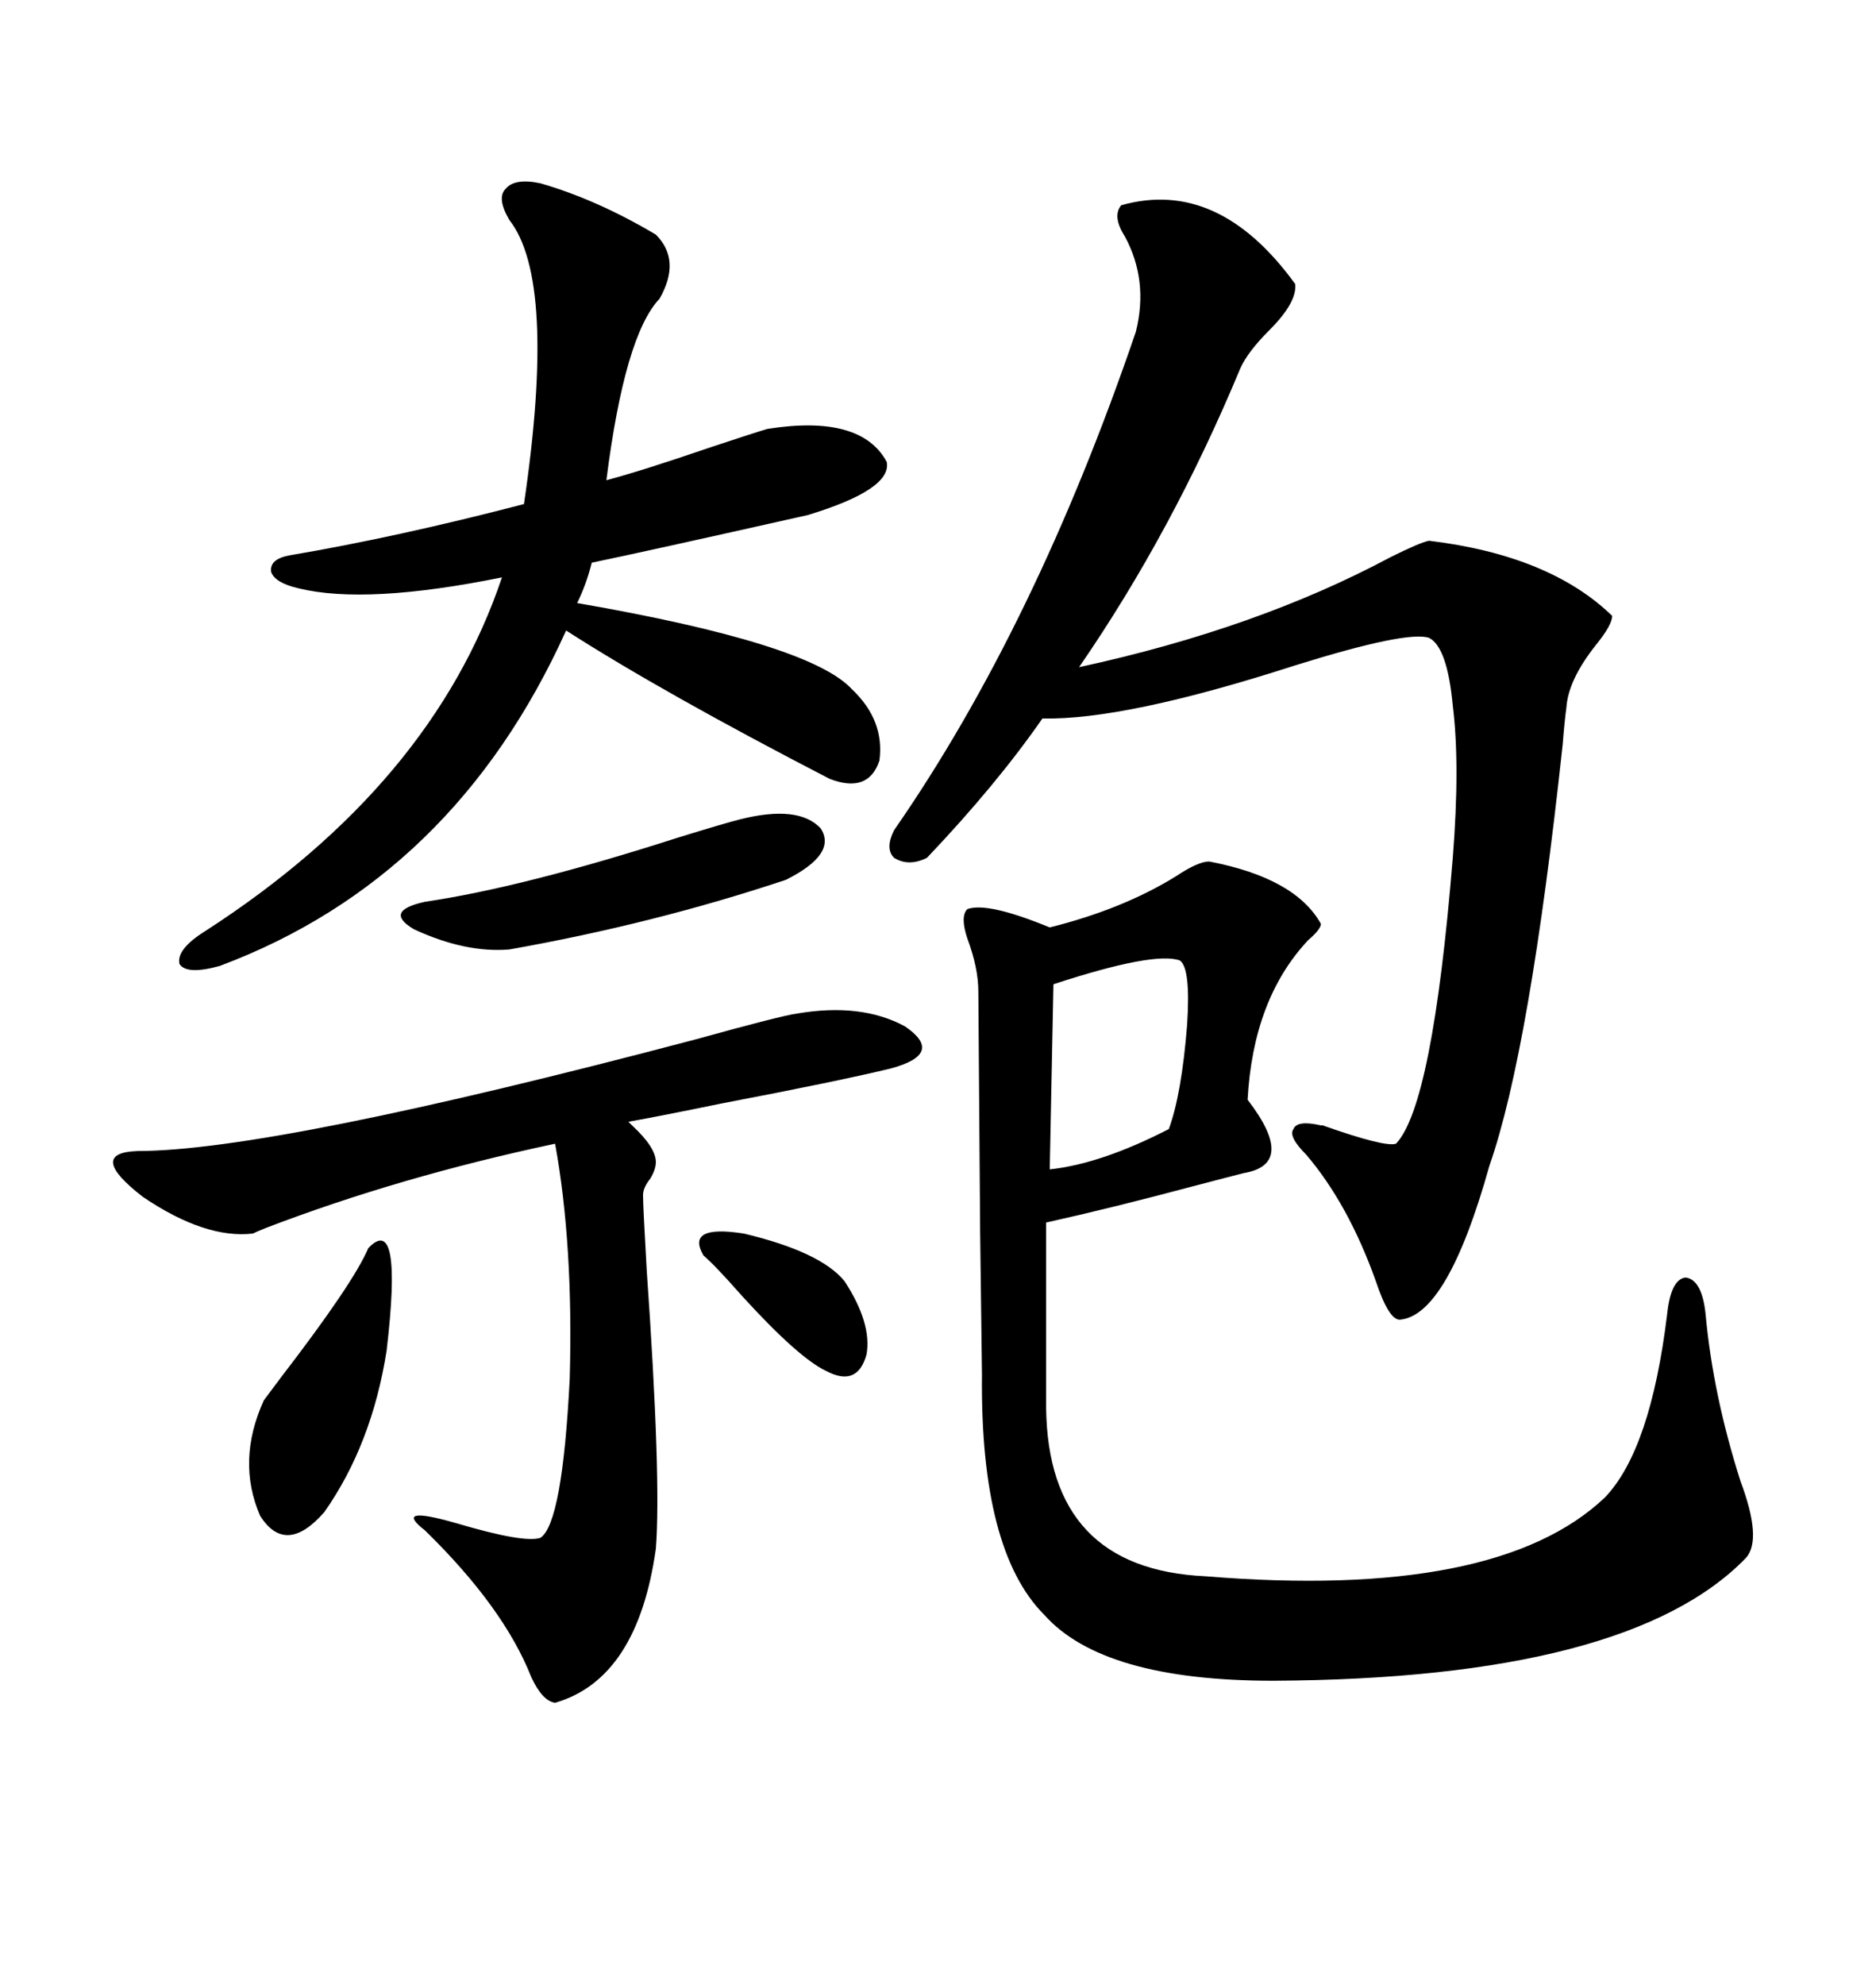 <svg xmlns="http://www.w3.org/2000/svg" xmlns:xlink="http://www.w3.org/1999/xlink" width="300" height="317.285"><path d="M193.36 137.70L193.36 137.70Q207.13 140.33 211.23 147.66L211.23 147.66Q211.23 148.54 209.18 150.29L209.18 150.29Q200.39 159.67 199.51 175.78L199.51 175.78Q207.42 186.04 198.93 187.50L198.93 187.50Q196.58 188.09 191.02 189.55L191.02 189.55Q177.83 193.07 167.29 195.41L167.29 195.41L167.29 225Q167.58 250.78 192.77 251.95L192.77 251.95Q239.36 255.76 256.64 239.36L256.64 239.36Q263.96 231.74 266.60 210.06L266.60 210.06Q267.19 204.49 269.53 204.20L269.53 204.20Q272.17 204.49 272.75 210.06L272.75 210.06Q273.93 222.95 278.32 236.72L278.32 236.72Q281.84 246.09 279.20 249.02L279.20 249.02Q260.45 268.36 203.61 268.65L203.61 268.65Q176.37 268.65 166.99 258.11L166.99 258.11Q156.74 247.85 157.03 219.73L157.03 219.73Q157.03 219.43 156.74 196.88L156.74 196.88Q156.45 159.08 156.45 158.50L156.45 158.50Q156.45 154.69 154.69 150L154.69 150Q153.52 146.48 154.69 145.31L154.69 145.31Q157.91 144.14 167.87 148.24L167.87 148.24Q179.59 145.31 188.09 140.04L188.09 140.04Q191.60 137.70 193.36 137.70ZM179.30 32.81L179.30 32.81Q194.82 28.42 207.13 45.41L207.13 45.41Q207.42 48.34 203.03 52.73L203.03 52.73Q199.51 56.25 198.34 58.89L198.34 58.89Q187.50 84.96 172.56 106.64L172.56 106.64Q200.98 100.49 222.36 89.06L222.36 89.06Q227.05 86.72 228.52 86.43L228.52 86.43Q247.85 88.77 257.81 98.44L257.81 98.44Q257.81 99.90 255.18 103.13L255.18 103.13Q250.78 108.69 250.49 113.09L250.49 113.09Q250.20 115.14 249.90 118.95L249.90 118.95Q244.63 167.87 238.18 186.33L238.18 186.33Q231.45 210.35 223.83 210.94L223.83 210.94Q222.07 210.94 220.02 204.79L220.02 204.79Q215.63 192.48 208.89 184.57L208.89 184.57Q205.96 181.64 206.84 180.47L206.84 180.47Q207.42 179.00 211.23 179.88L211.23 179.88Q211.23 179.88 211.52 179.88L211.52 179.88Q221.48 183.40 223.24 182.81L223.24 182.81Q229.10 176.66 232.32 137.11L232.32 137.11Q233.50 122.17 232.32 112.79L232.32 112.79Q231.45 103.42 228.52 101.95L228.52 101.95Q225 100.78 207.13 106.35L207.13 106.35Q179.88 115.14 166.70 114.84L166.70 114.84Q159.38 125.39 148.24 137.11L148.24 137.11Q145.31 138.57 142.97 137.11L142.97 137.11Q141.50 135.64 142.97 132.71L142.97 132.71Q165.53 100.20 181.64 53.03L181.64 53.03Q183.69 44.82 179.88 37.79L179.88 37.79Q177.83 34.57 179.30 32.81ZM86.43 29.30L86.43 29.30Q95.51 31.93 104.88 37.50L104.88 37.50Q108.98 41.60 105.47 47.75L105.47 47.75Q99.90 53.61 96.97 76.76L96.97 76.76Q102.54 75.29 113.67 71.48L113.67 71.48Q120.70 69.14 122.75 68.55L122.75 68.55Q137.70 66.21 141.80 73.83L141.80 73.83Q142.68 78.22 129.20 82.32L129.20 82.32Q103.13 88.18 94.63 89.94L94.63 89.94Q93.75 93.46 92.29 96.39L92.29 96.39Q129.49 102.83 136.23 110.16L136.23 110.16Q141.50 115.14 140.63 121.58L140.63 121.58Q138.87 126.86 132.71 124.51L132.71 124.51Q106.05 110.74 90.53 100.78L90.53 100.78Q72.66 140.33 35.16 154.39L35.16 154.39Q29.88 155.86 28.71 154.10L28.71 154.10Q28.13 151.76 32.81 148.83L32.81 148.83Q69.14 125.39 80.27 92.29L80.27 92.29Q58.59 96.68 47.75 94.04L47.75 94.04Q43.95 93.16 43.36 91.41L43.36 91.41Q43.07 89.36 46.29 88.77L46.29 88.77Q63.57 85.84 83.79 80.57L83.79 80.57Q89.06 44.82 81.45 35.16L81.45 35.16Q79.39 31.64 80.86 30.18L80.86 30.18Q82.32 28.42 86.43 29.30ZM127.44 162.01L127.44 162.01Q137.70 160.25 144.73 164.06L144.73 164.06Q151.17 168.46 142.38 170.80L142.38 170.80Q133.89 172.85 115.43 176.37L115.43 176.37Q105.47 178.42 100.49 179.30L100.49 179.30Q100.78 179.59 101.07 179.88L101.07 179.88Q104.88 183.40 104.88 185.74L104.88 185.74Q104.88 186.91 104.00 188.38L104.00 188.38Q102.83 189.84 102.83 191.02L102.83 191.02Q102.83 192.77 103.42 203.03L103.42 203.03Q105.76 236.43 104.88 247.56L104.88 247.56Q101.95 268.36 88.77 272.17L88.77 272.17Q86.72 271.88 84.96 268.07L84.96 268.07Q80.57 256.93 67.97 244.63L67.97 244.63Q62.70 240.53 72.95 243.46L72.95 243.46Q83.79 246.68 86.43 245.80L86.43 245.80Q89.94 243.46 91.11 220.31L91.11 220.31Q91.70 198.93 88.77 182.81L88.77 182.81Q63.87 188.09 42.48 196.29L42.48 196.29Q41.02 196.88 40.43 197.17L40.43 197.17Q32.81 198.05 22.85 191.31L22.85 191.31Q13.77 184.28 21.97 183.98L21.97 183.98Q43.65 183.98 111.33 166.11L111.33 166.11Q125.10 162.30 127.44 162.01ZM118.36 130.96L118.36 130.96Q127.73 128.61 131.25 132.42L131.25 132.42Q133.89 136.52 125.68 140.63L125.68 140.63Q104.59 147.66 81.45 151.76L81.45 151.76Q74.41 152.34 66.21 148.54L66.21 148.54Q61.23 145.61 67.97 144.14L67.97 144.14Q83.79 141.80 108.40 133.89L108.40 133.89Q116.02 131.54 118.36 130.96ZM188.67 153.52L188.67 153.52Q184.57 152.05 168.46 157.32L168.46 157.32L167.87 186.91Q176.07 186.04 186.91 180.47L186.91 180.47Q188.96 174.90 189.84 163.77L189.84 163.77Q190.43 154.69 188.67 153.52ZM58.89 199.51L58.89 199.51Q64.45 193.65 61.82 215.92L61.82 215.92Q59.47 230.86 51.86 241.70L51.86 241.70Q45.70 248.73 41.60 242.29L41.60 242.29Q37.79 233.50 42.19 223.83L42.19 223.83Q43.07 222.66 44.82 220.31L44.82 220.31Q56.54 205.08 58.89 199.51ZM112.50 200.68L112.50 200.68Q109.57 195.70 118.95 197.17L118.95 197.17Q131.25 200.10 135.06 204.79L135.06 204.79Q139.45 211.52 138.57 216.50L138.57 216.50Q137.11 221.78 132.13 219.14L132.13 219.14Q127.73 217.09 118.65 207.13L118.65 207.13Q114.26 202.15 112.50 200.68Z"/></svg>